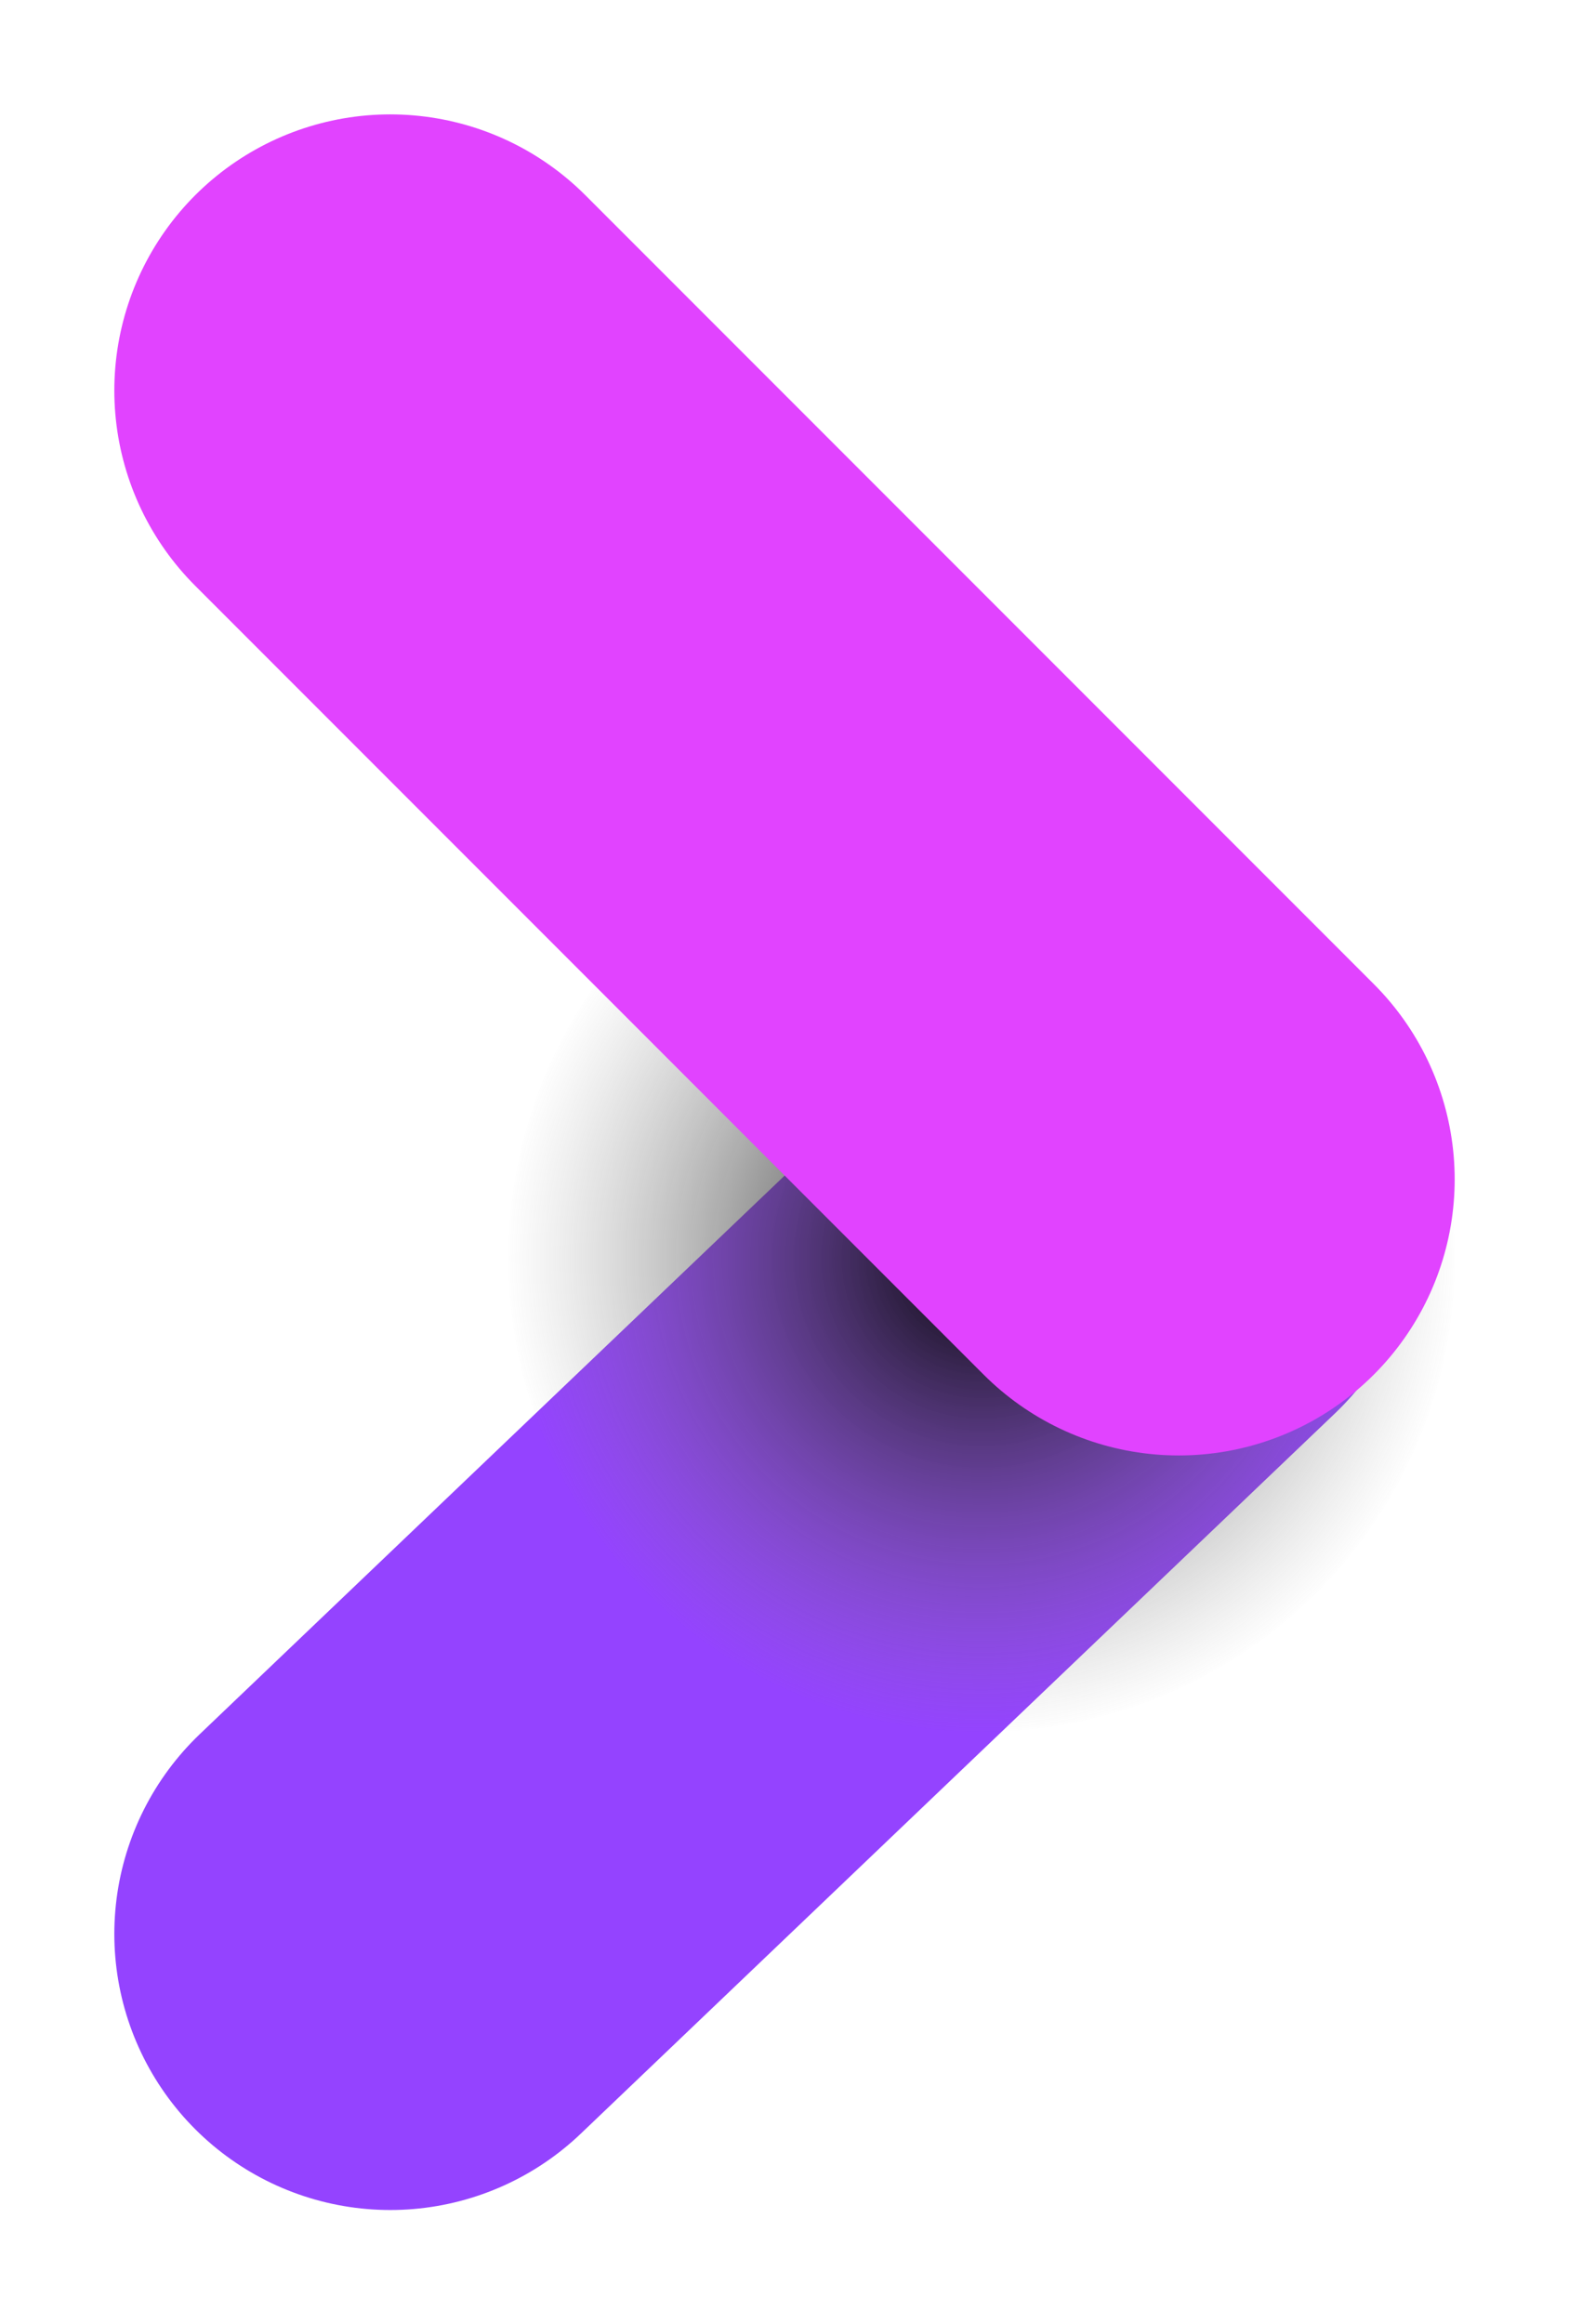 <svg xmlns="http://www.w3.org/2000/svg" xmlns:xlink="http://www.w3.org/1999/xlink" width="19.9" height="29.463" viewBox="0 0 19.9 29.463">
  <defs>
    <radialGradient id="radial-gradient" cx="0.5" cy="0.5" r="0.5" gradientUnits="objectBoundingBox">
      <stop offset="0"/>
      <stop offset="1" stop-color="gray" stop-opacity="0"/>
    </radialGradient>
  </defs>
  <g id="ent_arrow_img5" transform="translate(-655.55 -1388.55)">
    <line id="Line_1337" data-name="Line 1337" y1="9.13" x2="9.565" transform="translate(660.5 1403.935)" fill="none" stroke="#9443ff" stroke-linecap="round" stroke-width="7"/>
    <circle id="Ellipse_1353" data-name="Ellipse 1353" cx="6" cy="6" r="6" transform="translate(662 1398.5)" fill="url(#radial-gradient)"/>
    <line id="Line_1336" data-name="Line 1336" x2="10" y2="10" transform="translate(660.5 1393.5)" fill="none" stroke="#e143ff" stroke-linecap="round" stroke-width="7"/>
  </g>
</svg>
